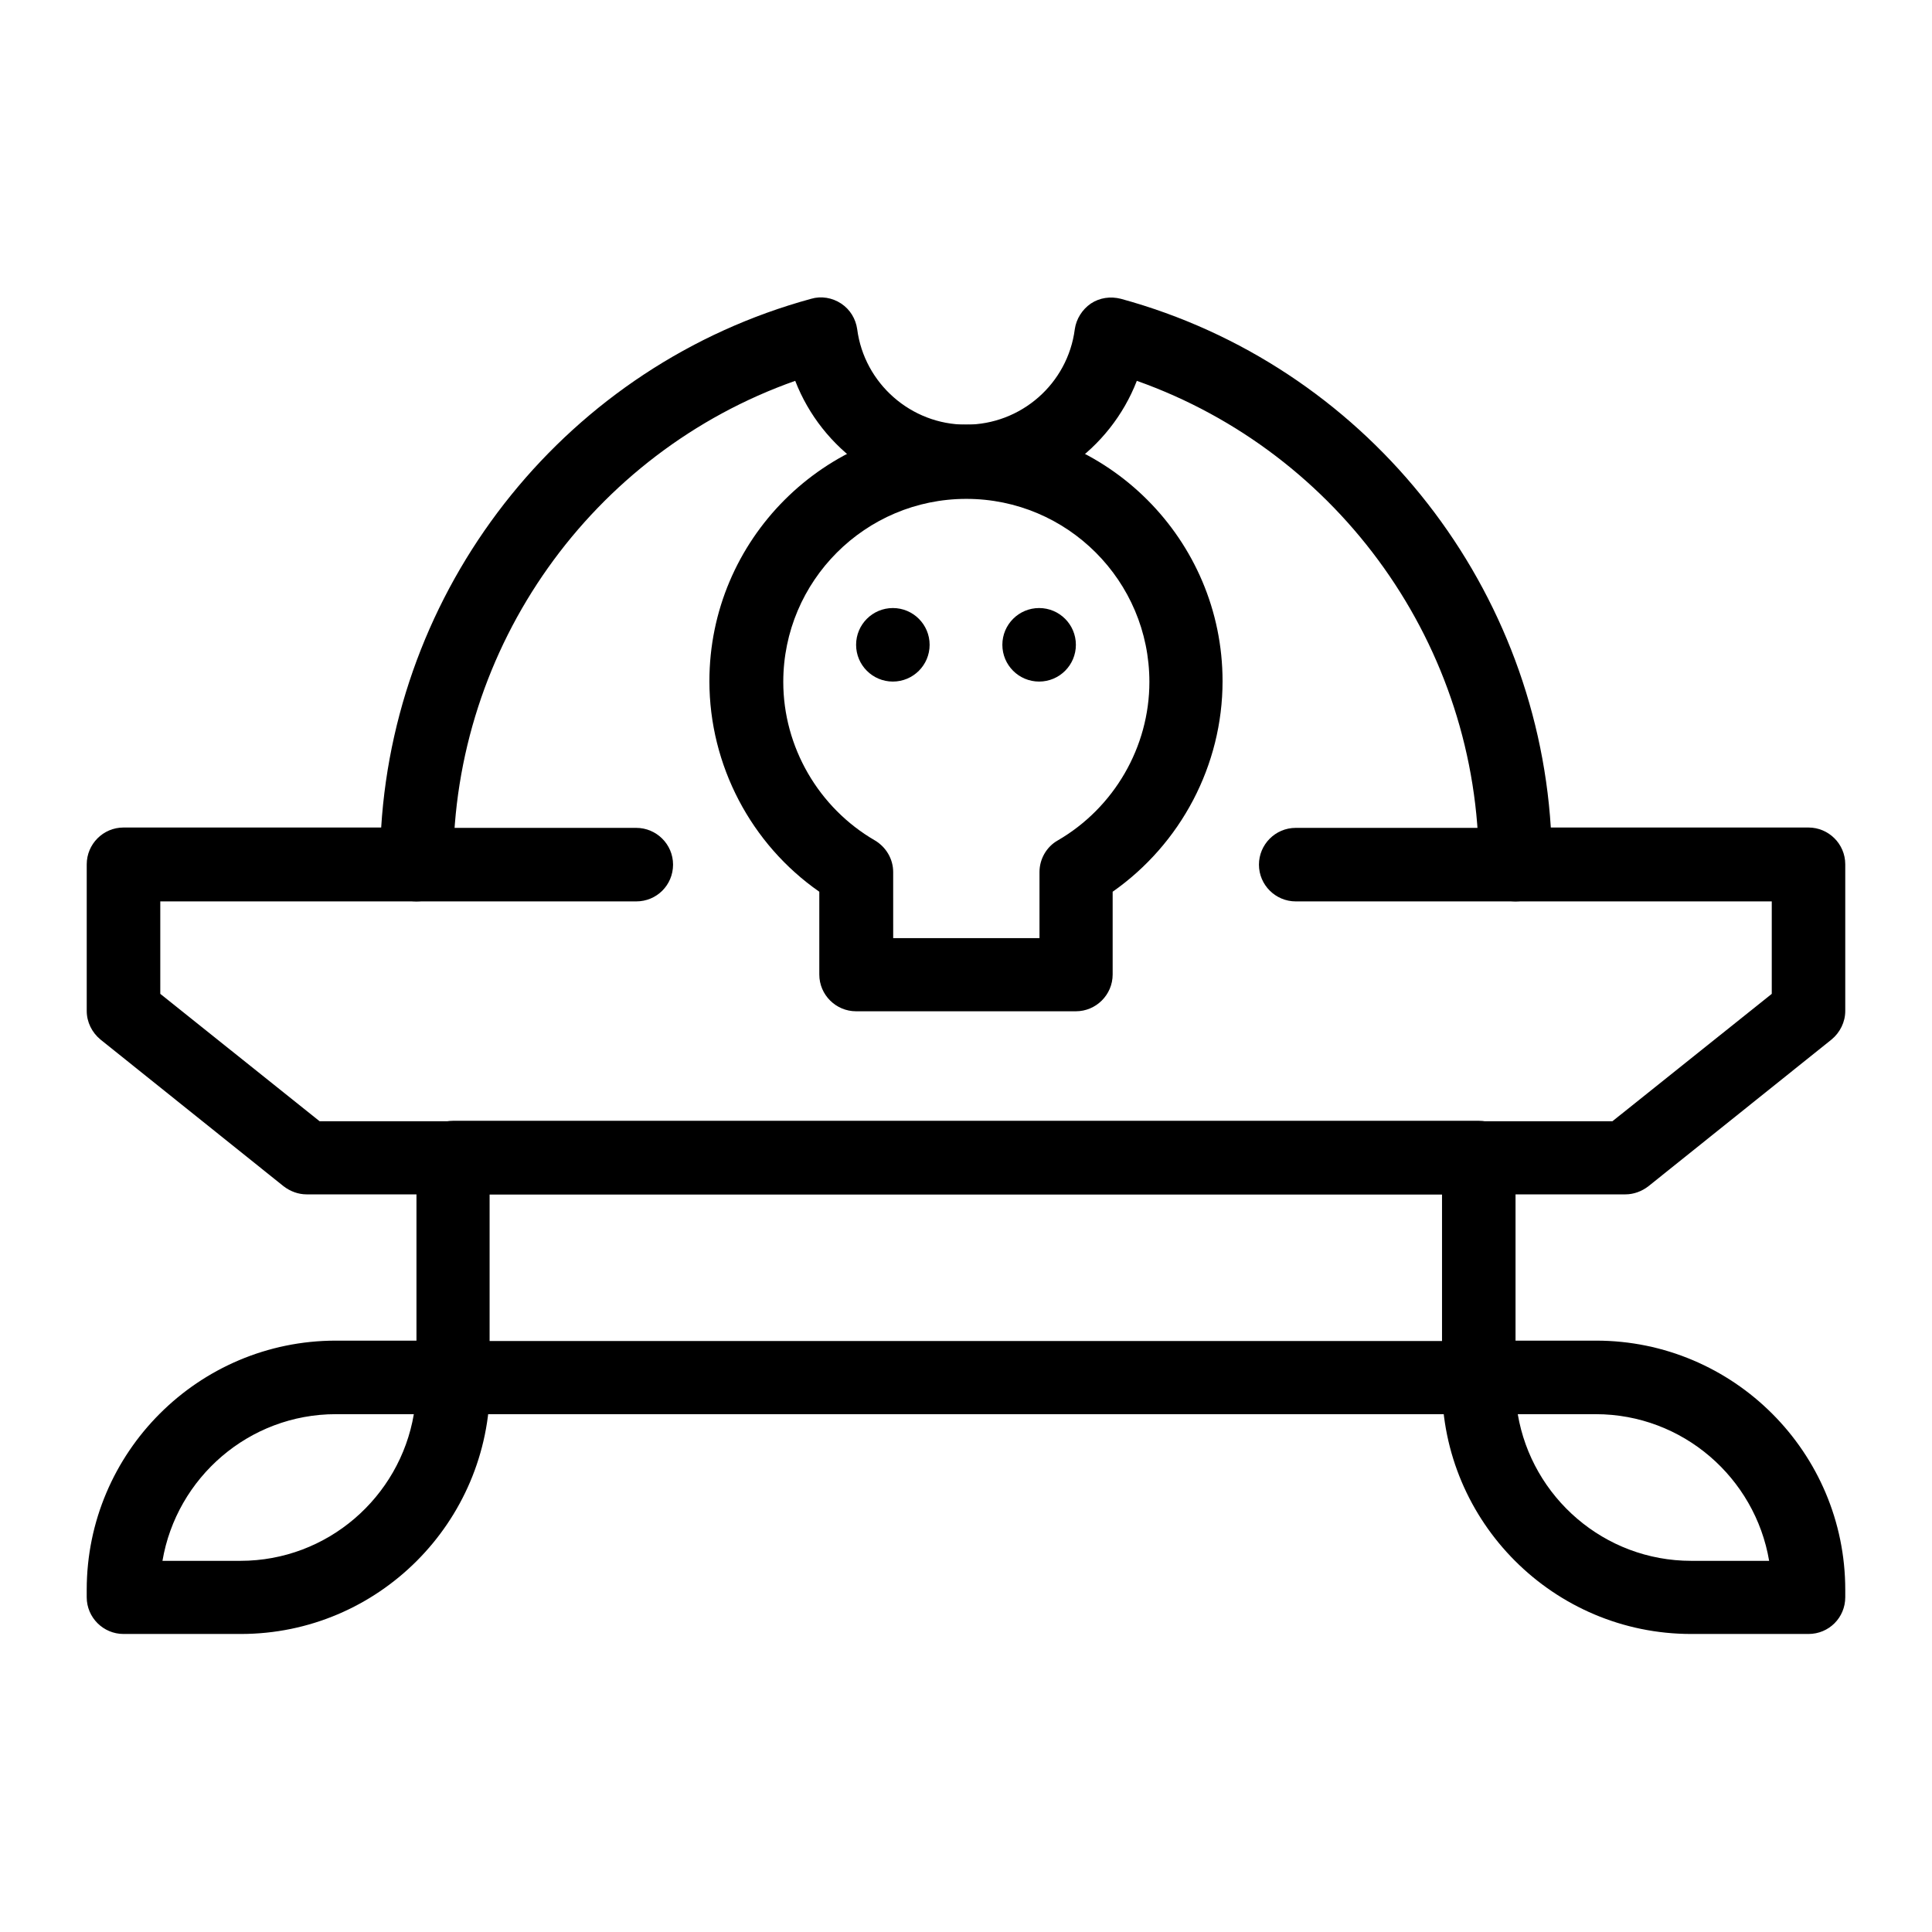 <?xml version="1.0" encoding="UTF-8"?>
<!-- Uploaded to: ICON Repo, www.svgrepo.com, Generator: ICON Repo Mixer Tools -->
<svg fill="#000000" width="800px" height="800px" version="1.1" viewBox="144 144 512 512" xmlns="http://www.w3.org/2000/svg">
 <g>
  <path d="m429.12 412h-58.254c-5.312 0-9.742-4.328-9.742-9.742v-21.941c-18.105-12.594-29.125-33.555-29.125-55.793 0-37.492 30.504-67.996 67.996-67.996s67.996 30.504 67.996 67.996c0 22.238-11.02 43.098-29.125 55.793v21.941c-0.004 5.41-4.434 9.742-9.746 9.742zm-48.512-19.387h38.867v-17.516c0-3.445 1.871-6.691 4.82-8.363 14.957-8.66 24.305-24.797 24.305-42.016 0-26.766-21.746-48.512-48.512-48.512s-48.512 21.746-48.512 48.512c0 17.219 9.348 33.359 24.305 42.016 2.953 1.77 4.82 4.922 4.82 8.363l0.004 17.516z"/>
  <path d="m545.63 382.88h-58.254c-5.312 0-9.742-4.328-9.742-9.742 0-5.312 4.328-9.742 9.742-9.742l58.254 0.004c5.312 0 9.742 4.328 9.742 9.742-0.102 5.41-4.43 9.738-9.742 9.738z"/>
  <path d="m312.62 382.88h-58.25c-5.312 0-9.742-4.328-9.742-9.742 0-5.312 4.328-9.742 9.742-9.742h58.254c5.312 0 9.742 4.328 9.742 9.742-0.004 5.414-4.332 9.742-9.746 9.742z"/>
  <path d="m535.89 518.77h-271.78c-5.312 0-9.742-4.328-9.742-9.742v-58.254c0-5.312 4.328-9.742 9.742-9.742h271.78c5.312 0 9.742 4.328 9.742 9.742v58.254c0 5.41-4.332 9.742-9.742 9.742zm-262.14-19.387h252.4v-38.867h-252.4z"/>
  <path d="m207.82 577.02h-31.098c-5.312 0-9.742-4.328-9.742-9.742v-1.969c0-36.406 29.617-66.027 66.027-66.027h31.094c5.312 0 9.742 4.328 9.742 9.742v1.969c-0.098 36.41-29.617 66.027-66.023 66.027zm-20.766-19.383h20.664c23.027 0 42.215-16.828 45.953-38.867h-20.664c-23.023 0-42.211 16.824-45.953 38.867z"/>
  <path d="m623.27 577.02h-31.094c-36.406 0-66.027-29.617-66.027-66.027v-1.969c0-5.312 4.328-9.742 9.742-9.742h31.094c36.406 0 66.027 29.617 66.027 66.027v1.969c0 5.414-4.332 9.742-9.742 9.742zm-77.047-58.25c3.738 22.043 22.926 38.867 45.953 38.867h20.664c-3.738-22.043-22.926-38.867-45.953-38.867z"/>
  <path d="m574.76 460.52h-349.52c-2.164 0-4.328-0.789-6.102-2.164l-48.512-38.867c-2.262-1.871-3.641-4.625-3.641-7.578v-38.867c0-5.312 4.328-9.742 9.742-9.742h68.289c4.133-65.73 49.789-122.61 113.95-140.12 2.656-0.789 5.609-0.297 7.969 1.277 2.363 1.574 3.836 4.035 4.231 6.789 1.871 14.367 14.27 25.289 28.832 25.289s26.961-10.824 28.832-25.289c0.395-2.754 1.969-5.215 4.231-6.789 2.363-1.574 5.215-1.969 7.969-1.277 64.156 17.516 109.82 74.391 113.95 140.12h68.289c5.312 0 9.742 4.328 9.742 9.742v38.867c0 2.953-1.379 5.707-3.641 7.578l-48.512 38.867c-1.77 1.375-3.934 2.164-6.098 2.164zm-346.07-19.387h342.63l42.215-33.75v-24.5l-67.895-0.004c-5.312 0-9.742-4.328-9.742-9.742 0-57.762-36.801-109.12-90.625-128.21-7.086 18.301-24.895 31.094-45.266 31.094-20.367 0-38.18-12.793-45.266-31.094-53.824 18.992-90.625 70.355-90.625 128.21 0 5.312-4.328 9.742-9.742 9.742h-67.898v24.5z"/>
  <path d="m390.36 314.88c0 5.379-4.363 9.742-9.742 9.742-5.379 0-9.742-4.363-9.742-9.742 0-5.379 4.363-9.742 9.742-9.742 5.379 0 9.742 4.363 9.742 9.742"/>
  <path d="m429.12 314.88c0 5.379-4.363 9.742-9.742 9.742-5.379 0-9.742-4.363-9.742-9.742 0-5.379 4.363-9.742 9.742-9.742 5.379 0 9.742 4.363 9.742 9.742"/>
 </g>
</svg>